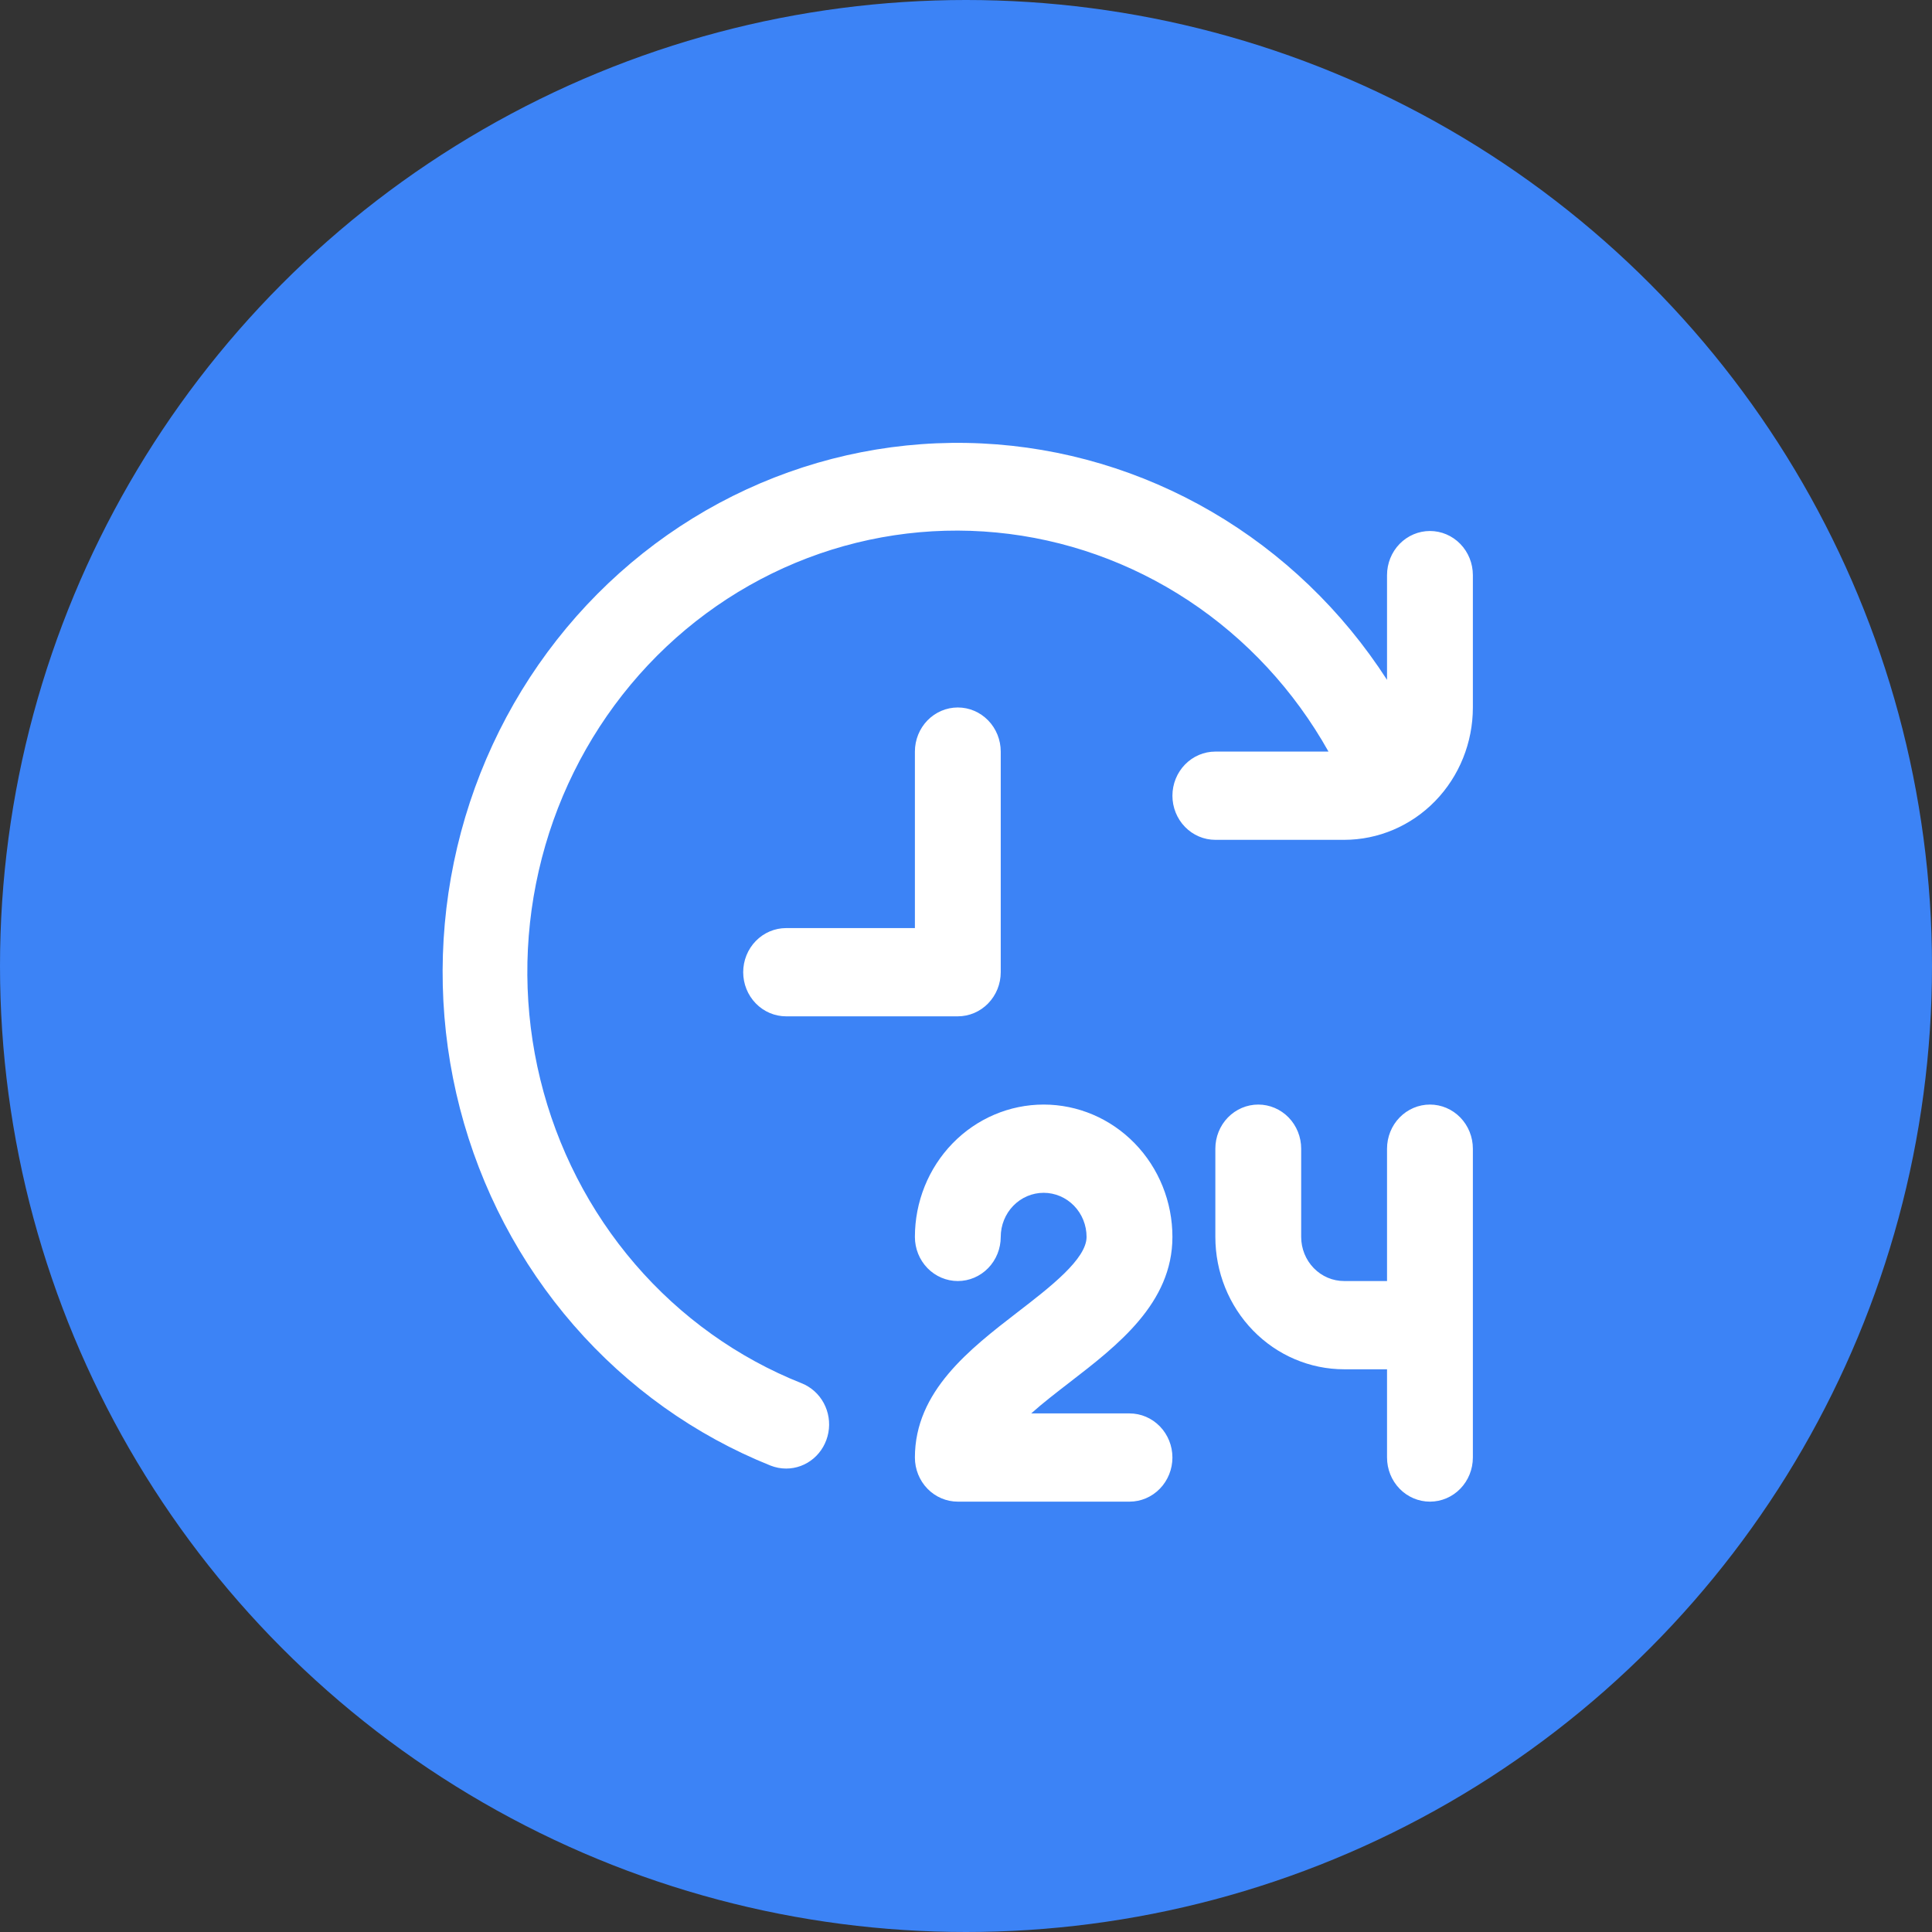 <svg xmlns="http://www.w3.org/2000/svg" width="96" height="96" viewBox="0 0 96 96" fill="none">
<rect x="0" y="0" width="96" height="96" fill="#333333" stroke="none"/>
<circle cx="48" cy="48" r="48" fill="#3c83f6"/>
<g clip-path="url(#clip0_760_2614)">
<path d="M53.138 68.697C52.498 69.192 51.818 69.714 51.24 70.232H56.124C56.69 70.232 57.232 70.463 57.632 70.874C58.032 71.285 58.257 71.842 58.257 72.424C58.257 73.005 58.032 73.563 57.632 73.974C57.232 74.385 56.69 74.616 56.124 74.616H47.593C47.028 74.616 46.485 74.385 46.085 73.974C45.685 73.563 45.461 73.005 45.461 72.424C45.461 69.135 48.18 67.04 50.579 65.189C52.179 63.957 53.991 62.558 53.991 61.462C53.991 60.881 53.767 60.323 53.367 59.912C52.967 59.501 52.424 59.27 51.859 59.27C51.293 59.27 50.751 59.501 50.351 59.912C49.951 60.323 49.726 60.881 49.726 61.462C49.726 62.044 49.501 62.601 49.101 63.012C48.701 63.423 48.159 63.654 47.593 63.654C47.028 63.654 46.485 63.423 46.085 63.012C45.685 62.601 45.461 62.044 45.461 61.462C45.461 59.718 46.135 58.045 47.334 56.812C48.534 55.578 50.162 54.885 51.859 54.885C53.556 54.885 55.183 55.578 56.383 56.812C57.583 58.045 58.257 59.718 58.257 61.462C58.257 64.751 55.538 66.847 53.138 68.697ZM71.053 54.885C70.488 54.885 69.945 55.116 69.545 55.527C69.145 55.938 68.921 56.496 68.921 57.078V63.654H66.788C66.222 63.654 65.68 63.423 65.28 63.012C64.88 62.601 64.655 62.044 64.655 61.462V57.078C64.655 56.496 64.43 55.938 64.031 55.527C63.63 55.116 63.088 54.885 62.522 54.885C61.957 54.885 61.414 55.116 61.014 55.527C60.614 55.938 60.39 56.496 60.39 57.078V61.462C60.39 63.206 61.064 64.879 62.264 66.113C63.464 67.346 65.091 68.039 66.788 68.039H68.921V72.424C68.921 73.005 69.145 73.563 69.545 73.974C69.945 74.385 70.488 74.616 71.053 74.616C71.619 74.616 72.162 74.385 72.561 73.974C72.961 73.563 73.186 73.005 73.186 72.424V57.078C73.186 56.496 72.961 55.938 72.561 55.527C72.162 55.116 71.619 54.885 71.053 54.885ZM49.726 48.308V37.346C49.726 36.765 49.501 36.207 49.101 35.796C48.701 35.385 48.159 35.154 47.593 35.154C47.028 35.154 46.485 35.385 46.085 35.796C45.685 36.207 45.461 36.765 45.461 37.346V46.116H39.062C38.497 46.116 37.954 46.347 37.554 46.758C37.154 47.169 36.929 47.727 36.929 48.308C36.929 48.89 37.154 49.447 37.554 49.858C37.954 50.27 38.497 50.501 39.062 50.501H47.593C48.159 50.501 48.701 50.27 49.101 49.858C49.501 49.447 49.726 48.89 49.726 48.308ZM71.053 26.385C70.488 26.385 69.945 26.616 69.545 27.027C69.145 27.438 68.921 27.996 68.921 28.577V33.782C66.698 30.334 63.717 27.474 60.218 25.433C56.719 23.392 52.802 22.227 48.783 22.034C44.764 21.841 40.758 22.624 37.089 24.32C33.42 26.016 30.192 28.578 27.666 31.797C25.14 35.015 23.388 38.801 22.552 42.846C21.716 46.891 21.82 51.082 22.854 55.078C23.889 59.075 25.825 62.764 28.506 65.847C31.187 68.93 34.538 71.32 38.286 72.823C38.534 72.921 38.797 72.972 39.062 72.972C39.56 72.973 40.042 72.795 40.426 72.468C40.809 72.142 41.069 71.688 41.161 71.186C41.254 70.683 41.172 70.163 40.93 69.715C40.689 69.268 40.302 68.922 39.839 68.736C36.657 67.472 33.816 65.441 31.556 62.814C29.295 60.187 27.681 57.041 26.848 53.64C26.015 50.239 25.988 46.683 26.77 43.269C27.55 39.855 29.117 36.684 31.337 34.021C33.557 31.358 36.367 29.282 39.529 27.966C42.691 26.651 46.115 26.134 49.511 26.46C52.908 26.785 56.18 27.944 59.051 29.838C61.922 31.733 64.309 34.307 66.012 37.346H60.39C59.824 37.346 59.282 37.577 58.882 37.989C58.482 38.4 58.257 38.957 58.257 39.539C58.257 40.12 58.482 40.678 58.882 41.089C59.282 41.5 59.824 41.731 60.39 41.731H66.788C68.485 41.731 70.112 41.038 71.312 39.805C72.512 38.571 73.186 36.898 73.186 35.154V28.577C73.186 27.996 72.961 27.438 72.561 27.027C72.162 26.616 71.619 26.385 71.053 26.385Z" fill="white"/>
</g>
<defs fill="#000000">
<clipPath id="clip0_760_2614" fill="#000000">
<rect width="51.186" height="52.616" fill="white" transform="translate(22 22)"/>
</clipPath>
</defs>
</svg>